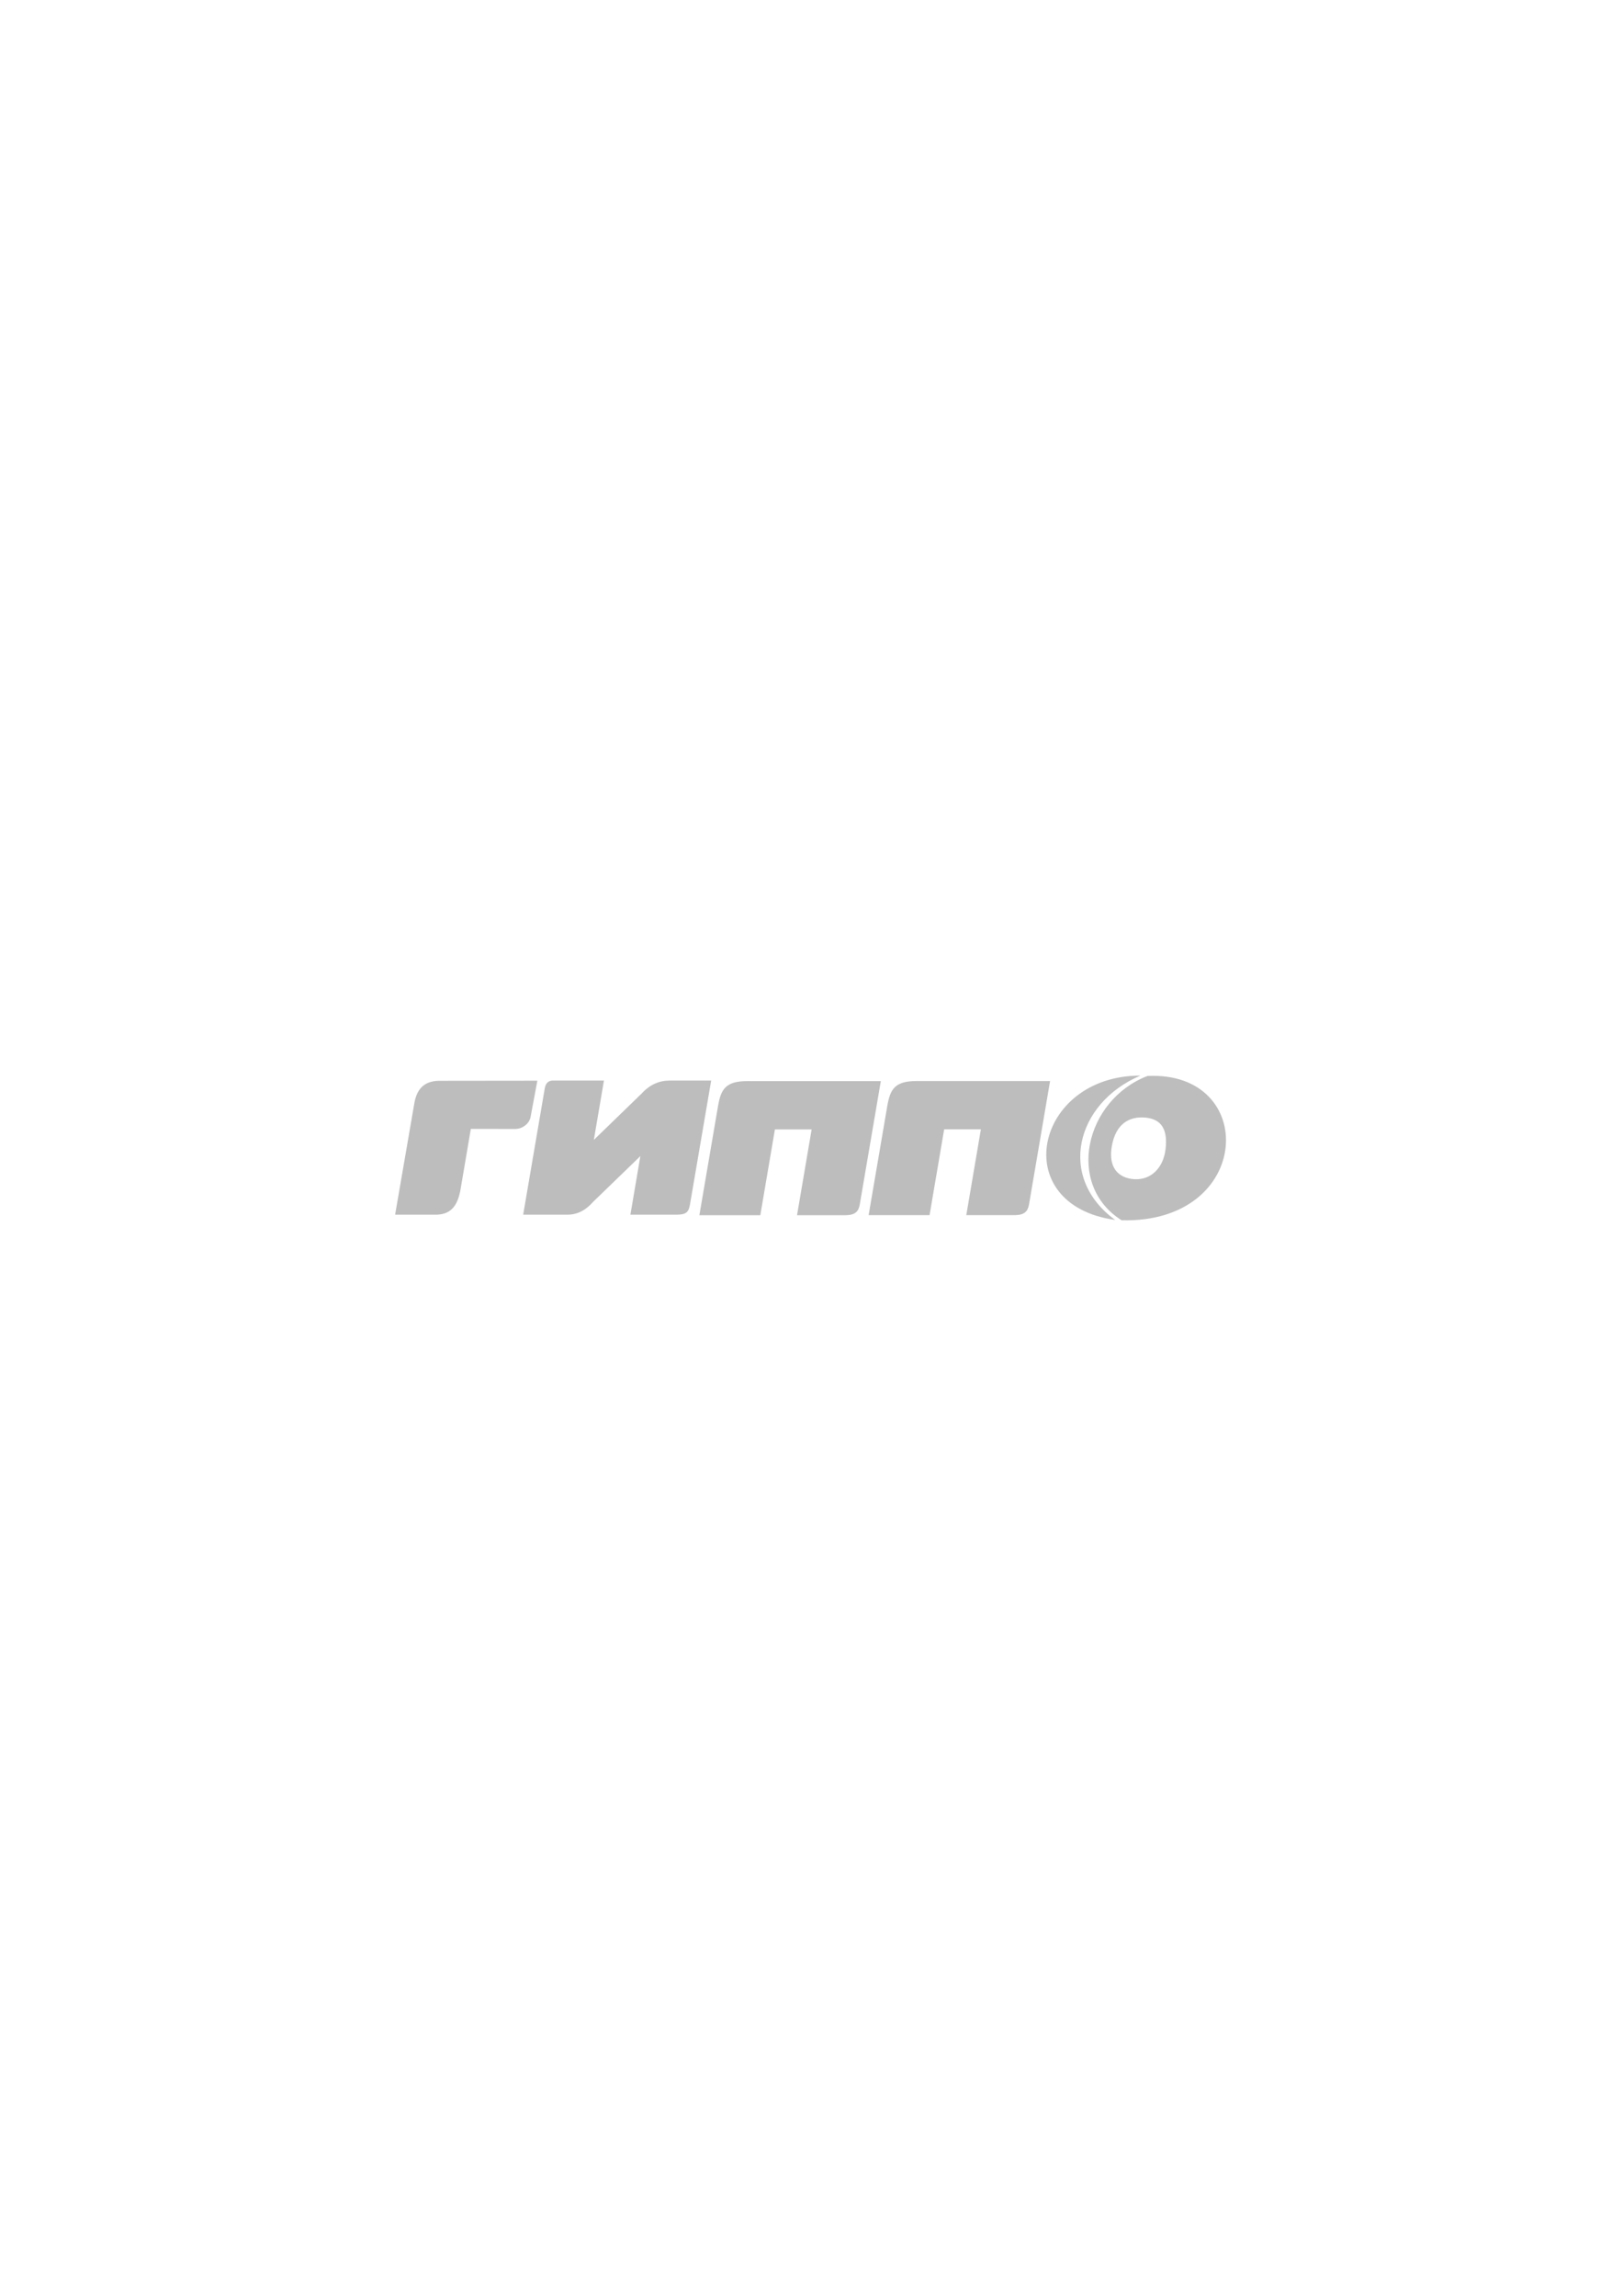 <?xml version="1.0" encoding="UTF-8"?>
<!DOCTYPE svg PUBLIC "-//W3C//DTD SVG 1.1//EN" "http://www.w3.org/Graphics/SVG/1.1/DTD/svg11.dtd">
<!-- Creator: CorelDRAW -->
<svg xmlns="http://www.w3.org/2000/svg" xml:space="preserve" width="210mm" height="297mm" version="1.1" style="shape-rendering:geometricPrecision; text-rendering:geometricPrecision; image-rendering:optimizeQuality; fill-rule:evenodd; clip-rule:evenodd"
viewBox="0 0 21000 12121.48"
 xmlns:xlink="http://www.w3.org/1999/xlink"
 xmlns:xodm="http://www.corel.com/coreldraw/odm/2003">
 <defs>
  <style type="text/css">
   <![CDATA[
    .fil0 {fill:#BDBDBD}
   ]]>
  </style>
 </defs>
 <g id="Слой_x0020_1">
  <path class="fil0" d="M14512.73 6997.03c1705.88,42.81 1771.12,-1937.36 334.33,-1866.68 -810.91,312.13 -1060.67,1410.36 -334.33,1866.68zm306.32 -1328.55c211.72,18.94 291.94,156.78 262.16,408.08 -29.81,251.3 -195.37,400.46 -400.9,389.06 -205.52,-11.38 -344.38,-145.52 -294.16,-429.05 50.26,-283.55 221.18,-387.05 432.9,-368.09zm-8864.02 952.03l137.05 -805.6 576.75 0.58c88.47,-0.22 179.21,-66.24 195.9,-152.94l88.02 -471.33 -1276.69 1.45c-207.86,4.65 -284.01,129.57 -312.96,279.21l-250.61 1452.43 546.78 -0.15c188.3,-8.93 259.99,-132.39 295.76,-303.65zm814.28 303.79l280.3 -1638.77c12.25,-62.21 45.87,-96.19 105.31,-96.09l659.46 0.05 -130.63 767.88 617.15 -598.6c107.45,-117.92 229.57,-168.84 362.76,-169.28l538.3 0 -256.9 1501.68c-30.88,168.87 -18.43,232.85 -189.25,232.97l-598.92 0.15 128.83 -757.24 -613.34 593.5c-88.09,100.9 -193.06,161.67 -322.67,163.73l-580.4 0zm2279.91 7.23l242.58 -1419.09c36.97,-206.27 93.92,-315.34 375.3,-315.7l1729.92 0 -272.7 1597.32c-16.04,88.86 -57.05,135.63 -185.21,137.58l-626.27 -0.12 188.81 -1109.75 -475.18 0 -188.79 1109.75 -788.46 0zm2189.99 -1.01l242.57 -1419.09c36.97,-206.27 93.94,-315.35 375.31,-315.7l1729.92 0 -272.7 1597.32c-16.06,88.86 -57.07,135.62 -185.21,137.58l-626.27 -0.12 188.79 -1109.75 -475.18 0 -188.79 1109.75 -788.45 0zm3515.83 -1804.94c-1362.38,-1.38 -1731.92,1669.22 -325.89,1867.09 -751.94,-547.06 -512.06,-1509.66 325.89,-1867.09z"/>
 </g>
</svg>
